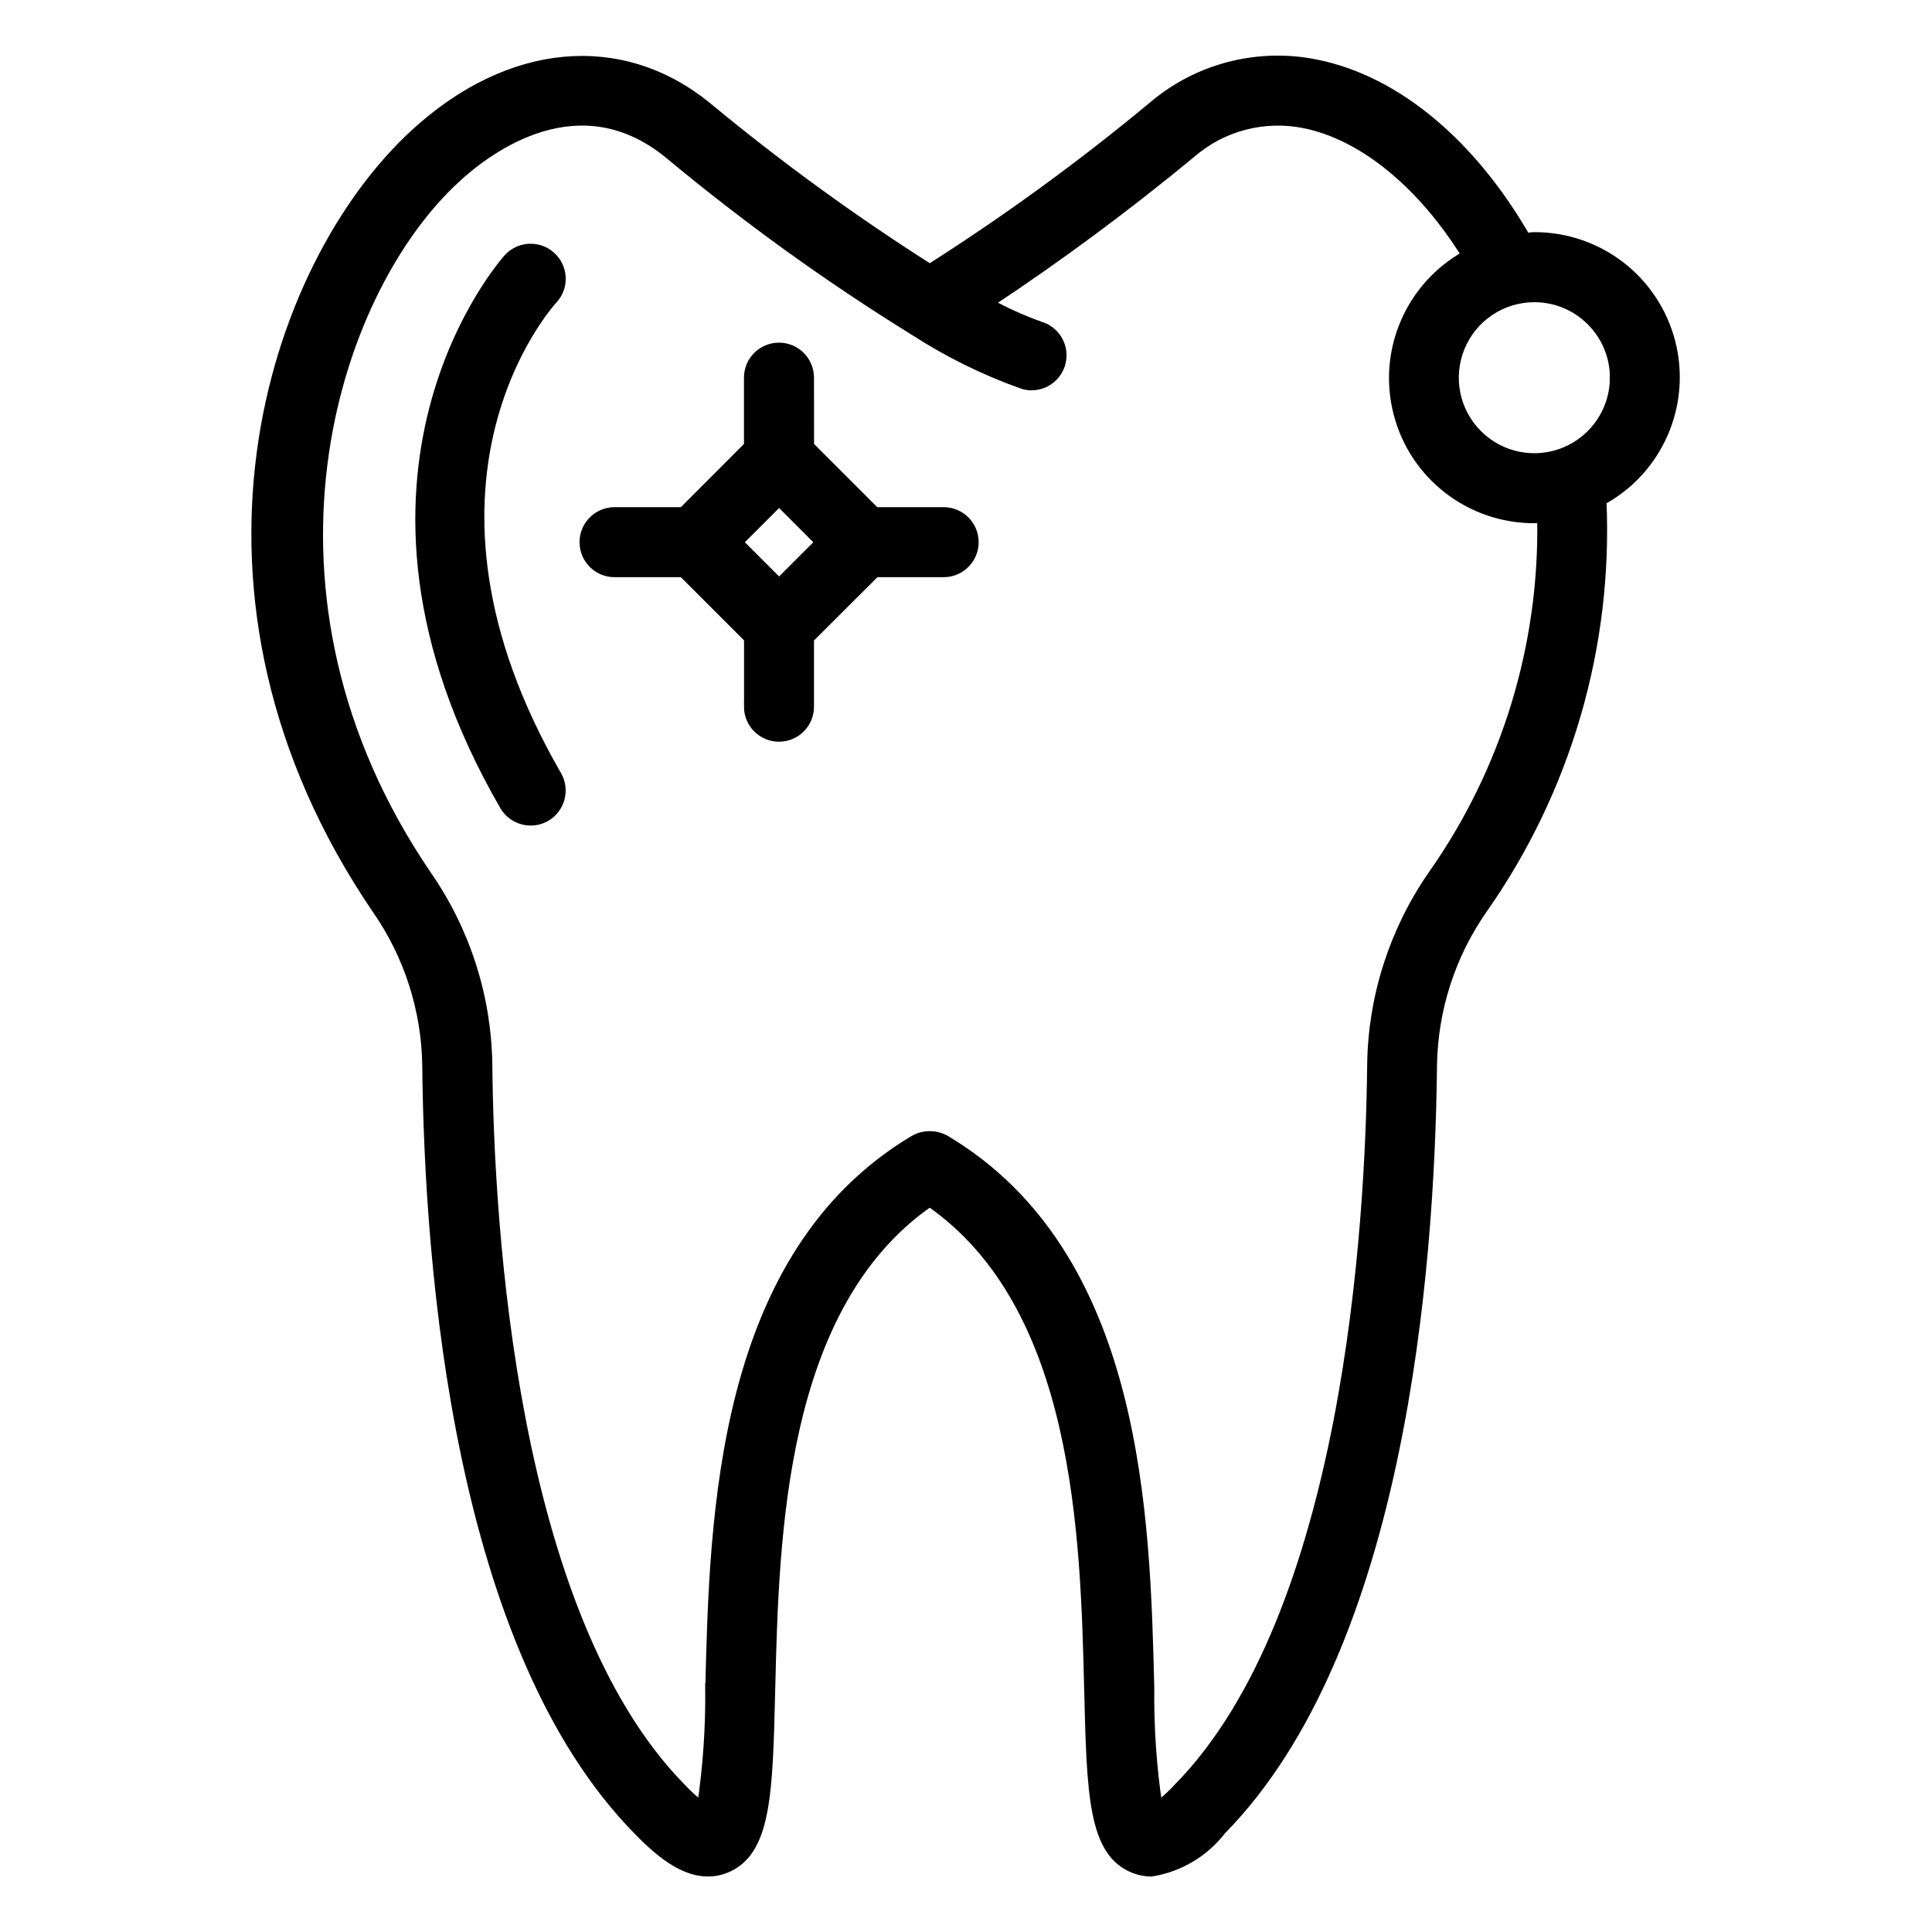 <?xml version="1.0" encoding="UTF-8"?> <svg xmlns="http://www.w3.org/2000/svg" viewBox="0 0 100 100" fill-rule="evenodd"><path d="m22.105 55.145c0.113 10.75 1.684 30.18 10.895 39.562 1.227 1.273 2.844 2.656 4.531 2.004 2.141-0.832 2.215-3.832 2.344-9.273 0.195-7.969 0.488-19.871 8.246-25.234 7.758 5.367 8.051 17.273 8.246 25.234 0.133 5.441 0.207 8.438 2.344 9.273 0.281 0.109 0.578 0.168 0.883 0.168 1.441-0.23 2.738-1.004 3.629-2.16 9.227-9.398 10.793-28.828 10.906-39.578v0.004c0.043-2.894 0.949-5.707 2.602-8.082 4.34-6.176 6.512-13.617 6.168-21.156 2.922-1.586 4.394-4.957 3.57-8.18-0.824-3.223-3.731-5.473-7.059-5.461-0.156 0-0.293 0.035-0.441 0.043-2.797-4.863-6.68-8.125-10.793-8.969-3.027-0.633-6.18 0.172-8.531 2.188-3.66 3.039-7.508 5.84-11.52 8.391-4.016-2.551-7.867-5.352-11.531-8.391-4.441-3.617-10.23-3.086-15.105 1.387-7.492 6.875-13.062 23.879-1.977 40.156 1.648 2.371 2.551 5.184 2.594 8.074zm61.473-35.598c0 1.684-1.016 3.199-2.57 3.844-1.555 0.645-3.344 0.289-4.531-0.902-1.191-1.188-1.547-2.977-0.902-4.531 0.645-1.555 2.16-2.566 3.844-2.566 2.297 0 4.156 1.863 4.16 4.156zm-59.984-10.328c1.777-1.633 6.406-5.019 11.016-1.266 4.016 3.344 8.258 6.406 12.703 9.156 1.77 1.145 3.668 2.082 5.656 2.785 0.137 0.039 0.281 0.059 0.422 0.059 0.777 0 1.438-0.57 1.547-1.34 0.113-0.77-0.363-1.504-1.109-1.723-0.914-0.328-1.801-0.727-2.656-1.199 3.621-2.394 7.109-4.981 10.453-7.742 1.625-1.422 3.824-1.996 5.938-1.551 3.016 0.625 6.051 3.125 8.34 6.812-2.906 1.602-4.359 4.969-3.527 8.18 0.828 3.211 3.731 5.453 7.051 5.441 0.133 0 0.258-0.031 0.391-0.039h-0.004c0.133 6.613-1.848 13.098-5.656 18.504-2 2.887-3.098 6.301-3.144 9.812-0.086 8.281-1.234 28.484-10.023 37.43v0.004c-0.328 0.352-0.688 0.68-1.07 0.973-0.309-2.035-0.449-4.094-0.426-6.152-0.219-8.906-0.551-22.375-10.555-28.348-0.508-0.289-1.129-0.289-1.633 0-10 5.973-10.332 19.438-10.551 28.348h-0.004c0.023 2.059-0.121 4.117-0.426 6.152-0.387-0.297-0.75-0.625-1.082-0.984-8.773-8.938-9.93-29.145-10.012-37.418-0.047-3.512-1.141-6.926-3.144-9.812-9.918-14.566-4.961-30.145 1.508-36.082z" stroke-width="0.5" stroke="black"></path><path d="m27.469 42.48c0.273 0 0.543-0.07 0.781-0.207 0.746-0.434 1-1.391 0.57-2.137-8.688-15.031-0.574-24.242-0.203-24.648 0.586-0.633 0.547-1.621-0.09-2.207-0.633-0.586-1.621-0.547-2.207 0.086-0.102 0.109-10.102 11.215-0.207 28.336 0.281 0.48 0.797 0.777 1.355 0.777z" stroke-width="0.5" stroke="black"></path><path d="m31.809 29.625h3.535l3.418 3.418v3.535h-0.004c0 0.863 0.699 1.562 1.562 1.562 0.863 0 1.562-0.699 1.562-1.562v-3.531l3.43-3.422h3.531c0.863 0 1.562-0.699 1.562-1.562s-0.699-1.562-1.562-1.562h-3.539l-3.418-3.418-0.004-3.535c0-0.863-0.699-1.562-1.562-1.562-0.863 0-1.562 0.699-1.562 1.562v3.535l-3.414 3.418h-3.535c-0.863 0-1.562 0.699-1.562 1.562s0.699 1.562 1.562 1.562zm8.516-3.684 2.125 2.125-2.125 2.125-2.125-2.125z" stroke-width="0.5" stroke="black"></path></svg> 